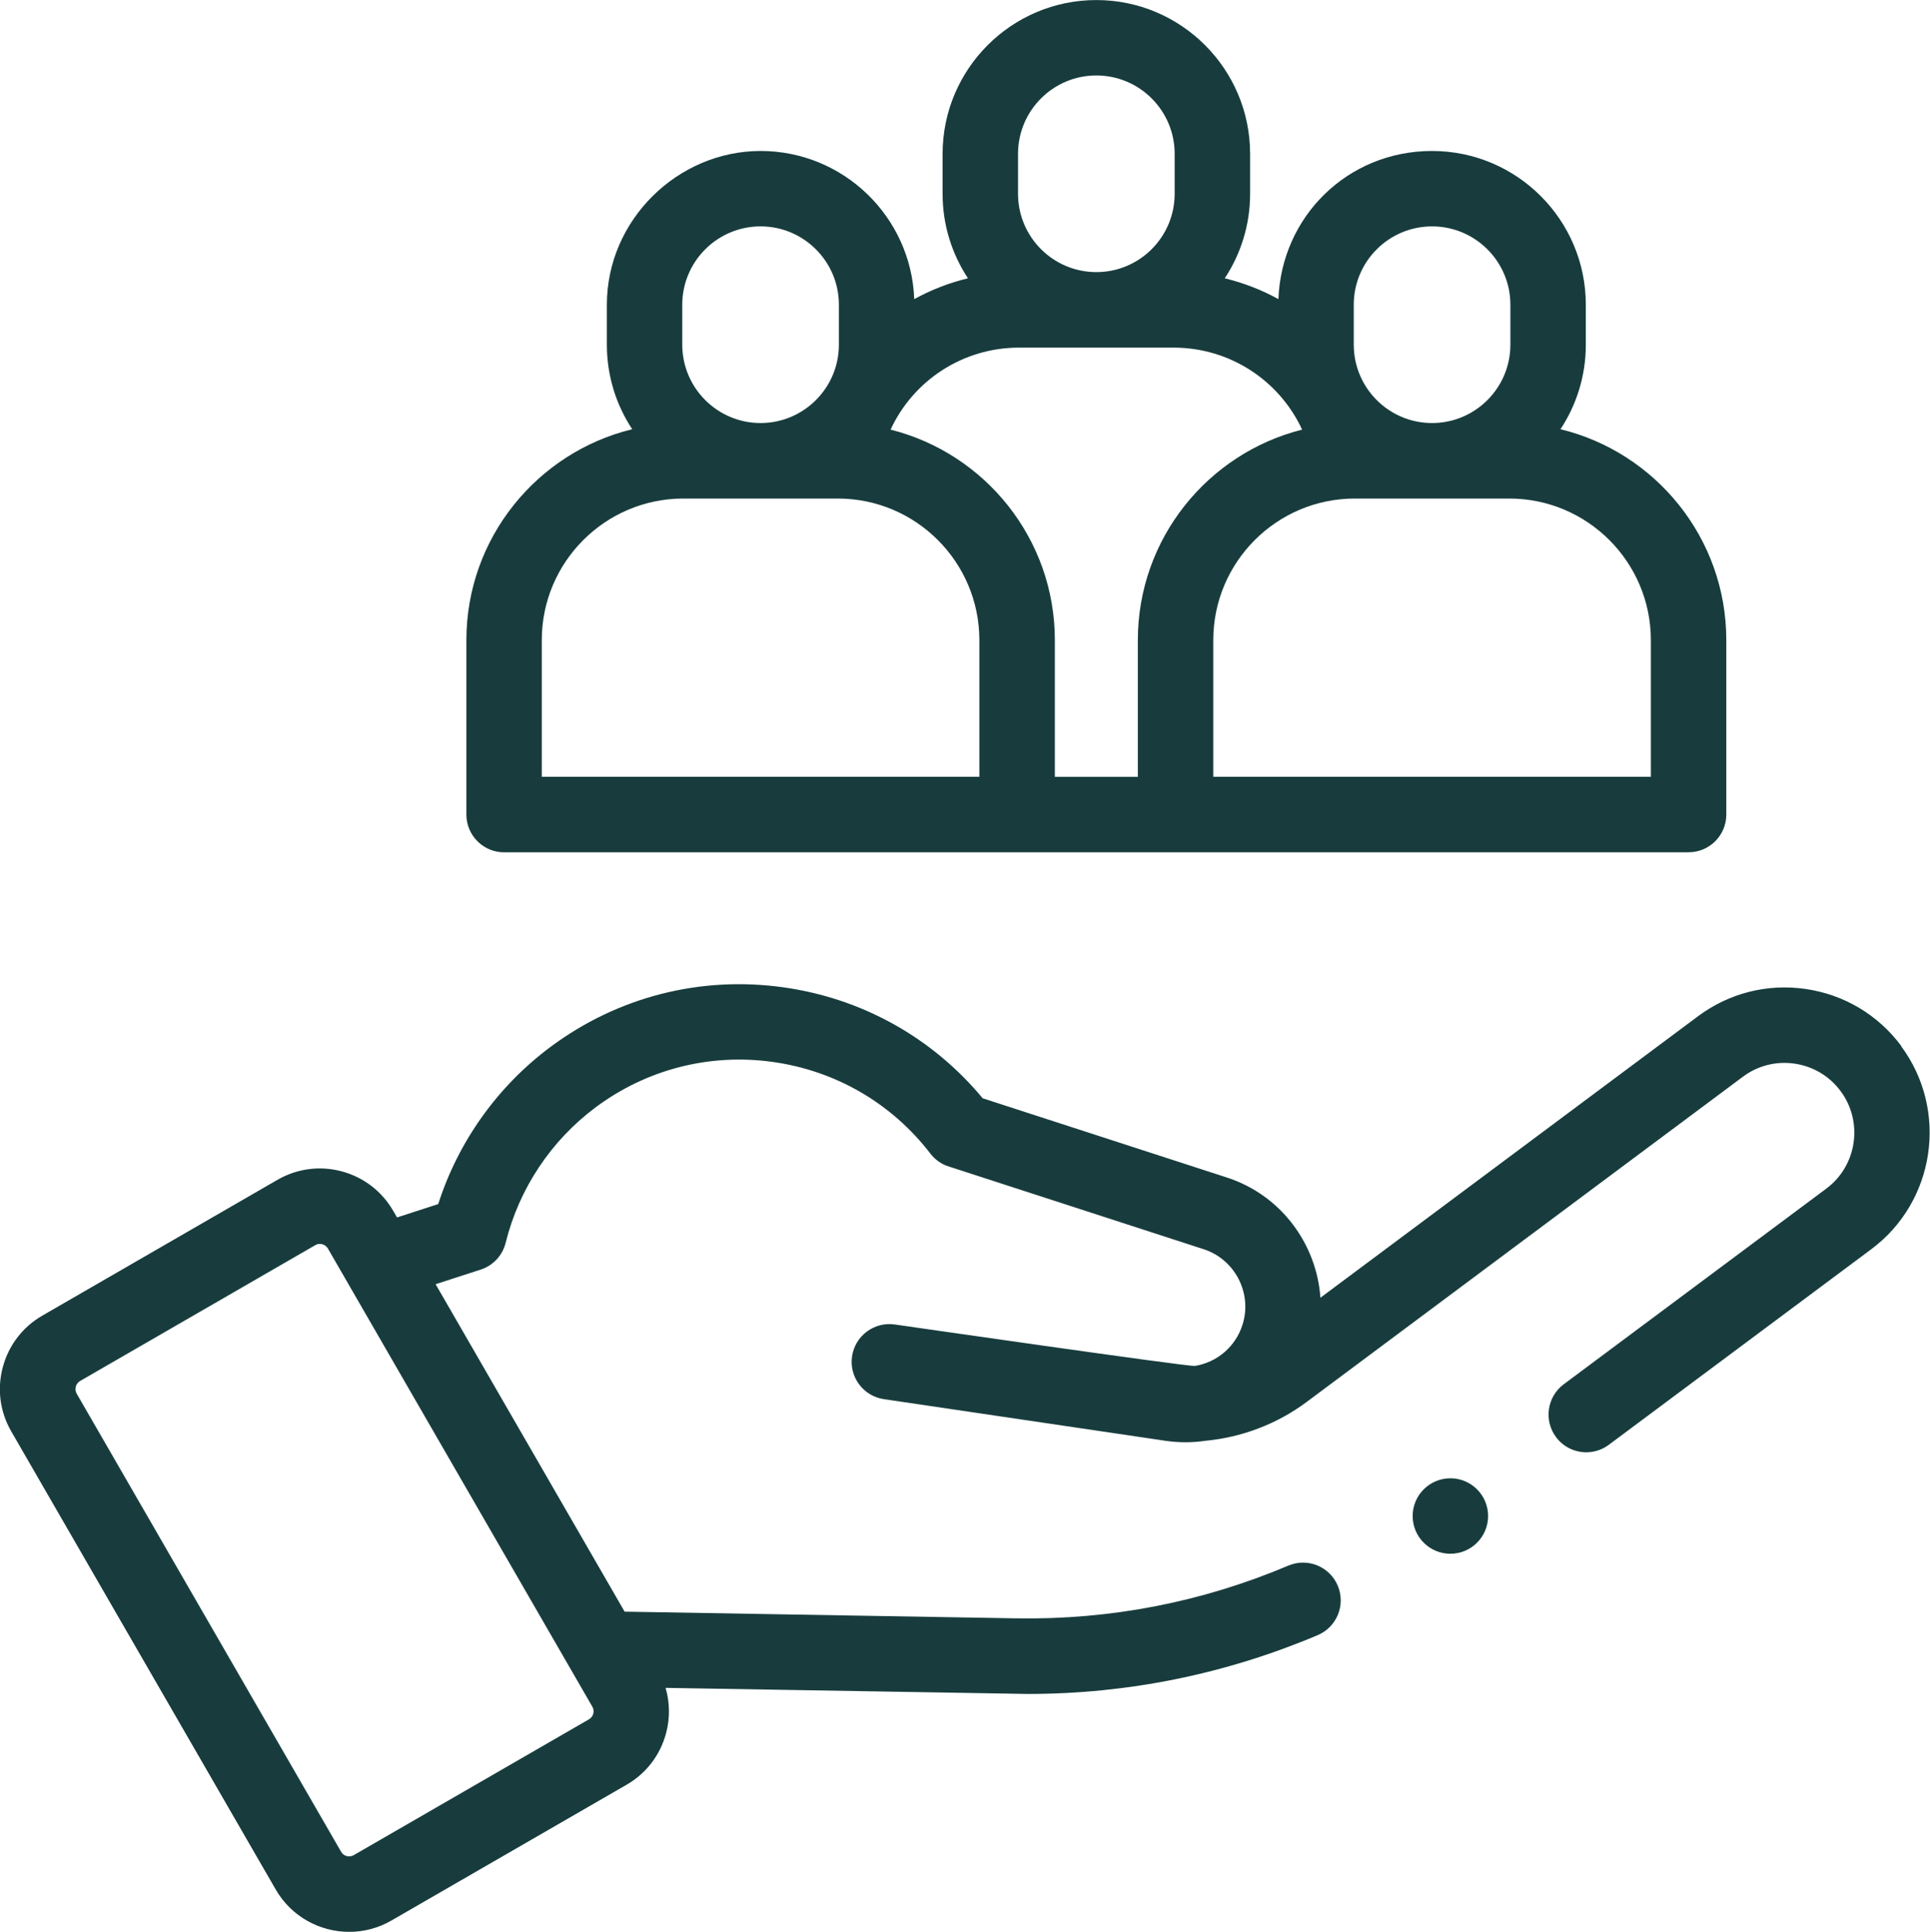 <svg xmlns="http://www.w3.org/2000/svg" viewBox="0 0 383.73 384"><defs><style>      .cls-1 {        fill: #183c3d;      }    </style></defs><g><g id="Layer_1"><g><path class="cls-1" d="M378.04,207.94c-4.61-6.19-11.35-10.23-18.99-11.35-7.64-1.12-15.25.8-21.45,5.42l-75.07,55.95c-.74-10.68-7.84-20.41-18.57-23.89l-48.58-15.76c-10.03-12.08-24.02-19.88-39.66-22.06-16.46-2.3-32.86,1.9-46.2,11.8-10.56,7.84-18.4,18.84-22.39,31.29l-8.19,2.66-.76-1.31c-2.25-3.9-5.88-6.68-10.23-7.85-4.34-1.16-8.89-.57-12.78,1.68l-46.76,27c-3.9,2.25-6.68,5.88-7.85,10.23s-.57,8.88,1.68,12.78l52.58,91.06c3.11,5.4,8.79,8.42,14.61,8.42,2.85,0,5.75-.72,8.39-2.25l46.77-27c3.9-2.25,6.68-5.88,7.84-10.23.81-3.01.75-6.1-.09-9.02,0,0,71.15,1.21,72.02,1.21,19.89,0,39.26-3.93,57.63-11.69,3.81-1.61,5.6-6.01,3.99-9.83-1.61-3.82-6.01-5.61-9.83-3.99-17.22,7.28-35.41,10.8-54.12,10.48l-77.84-1.33-37.58-65.09,8.96-2.9c2.47-.8,4.35-2.82,4.97-5.34,2.66-10.75,9.02-20.32,17.93-26.95,10.16-7.55,22.65-10.74,35.18-8.99,12.52,1.75,23.65,8.22,31.34,18.23.98,1.27,2.33,2.19,3.86,2.62l50.48,16.38c6.19,2.01,9.66,8.7,7.74,14.91-1.38,4.48-5.12,7.59-9.52,8.29-1.73.11-59.62-8.24-59.62-8.24-4.1-.6-7.91,2.23-8.52,6.32-.61,4.1,2.22,7.91,6.32,8.52l55.95,8.27c1.36.2,2.7.3,4.03.3s2.64-.1,3.92-.29c7.25-.68,14.27-3.33,20.15-7.71l86.75-64.66c2.97-2.22,6.64-3.14,10.3-2.6,3.67.54,6.91,2.47,9.12,5.45,4.56,6.13,3.28,14.84-2.85,19.4l-52.19,38.88c-3.32,2.47-4.01,7.17-1.54,10.5,1.47,1.98,3.73,3.02,6.02,3.02,1.55,0,3.13-.48,4.47-1.48l52.19-38.88c12.75-9.5,15.41-27.61,5.93-40.38h0ZM117.96,340.64c-.09.34-.31.8-.86,1.12l-46.77,27c-.88.51-2.01.21-2.51-.67l-52.57-91.06c-.51-.88-.2-2.01.67-2.52l46.76-27c.32-.19.64-.25.91-.25.19,0,.35.03.49.07.33.09.8.31,1.12.86l52.57,91.06c.32.55.27,1.06.18,1.4h0ZM117.96,340.64"></path><path class="cls-1" d="M100.22,169.41h235.51c4.14,0,7.5-3.35,7.5-7.5v-34.67c0-20.29-14.08-37.34-32.97-41.92,3.18-4.82,5.04-10.59,5.04-16.79v-7.95c0-16.86-13.71-30.57-30.57-30.57s-29.95,13.11-30.55,29.45c-3.32-1.83-6.91-3.23-10.67-4.14,3.18-4.82,5.04-10.59,5.04-16.79v-7.95c0-16.86-13.71-30.57-30.57-30.57s-30.57,13.71-30.57,30.57v7.95c0,6.2,1.86,11.96,5.04,16.79-3.77.91-7.35,2.31-10.68,4.14-.59-16.34-14.06-29.45-30.54-29.45s-30.57,13.71-30.57,30.57v7.95c0,6.2,1.86,11.97,5.04,16.79-18.89,4.59-32.97,21.64-32.97,41.92v34.68c0,4.14,3.36,7.5,7.5,7.5h0ZM328.23,127.24v27.17h-87v-27.17c0-15.52,12.62-28.14,28.14-28.14h30.72c15.52,0,28.14,12.62,28.14,28.14h0ZM269.16,60.57c0-8.59,6.98-15.57,15.57-15.57s15.57,6.98,15.57,15.57v7.95c0,8.59-6.98,15.57-15.57,15.57s-15.57-6.98-15.57-15.57v-7.95ZM202.41,30.57c0-8.59,6.99-15.57,15.57-15.57s15.57,6.98,15.57,15.57v7.95c0,8.59-6.98,15.57-15.57,15.57s-15.57-6.98-15.57-15.57v-7.95ZM202.62,69.1h30.72c11.2,0,21.04,6.55,25.55,16.3-18.74,4.7-32.66,21.68-32.66,41.85v27.17h-16.5v-27.17c0-20.18-13.92-37.15-32.66-41.85,4.5-9.75,14.34-16.3,25.54-16.3h0ZM135.65,60.57c0-8.59,6.98-15.57,15.57-15.57s15.57,6.98,15.57,15.57v7.95c0,8.59-6.99,15.57-15.57,15.57s-15.57-6.98-15.57-15.57v-7.95ZM107.72,127.24c0-15.52,12.62-28.14,28.14-28.14h30.72c15.52,0,28.14,12.62,28.14,28.14v27.17h-87v-27.17h0ZM107.72,127.24"></path><path class="cls-1" d="M295.87,301.35c0,4.14-3.36,7.5-7.5,7.5s-7.5-3.36-7.5-7.5,3.36-7.5,7.5-7.5,7.5,3.36,7.5,7.5h0ZM295.87,301.35"></path></g></g></g></svg>